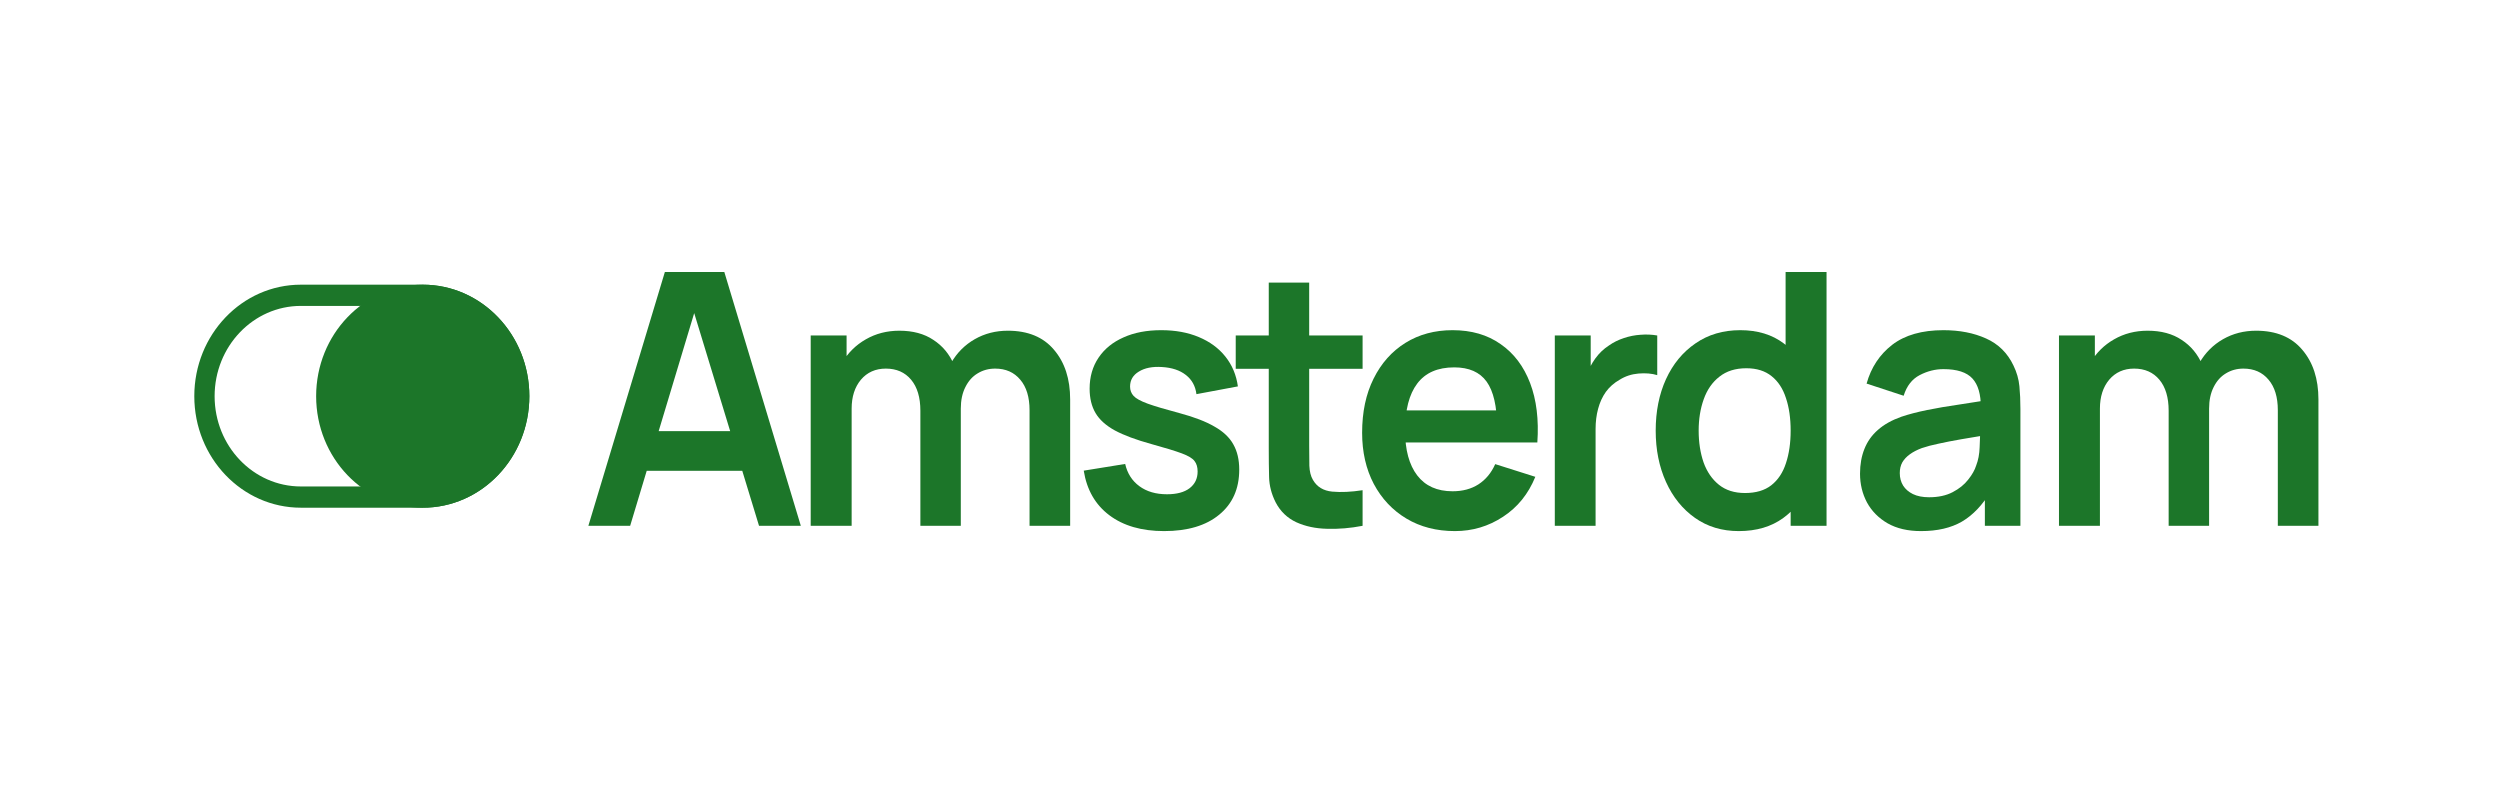 <svg width="193" height="62" viewBox="0 0 193 62" fill="none" xmlns="http://www.w3.org/2000/svg">
<g clip-path="url(#clip0_53_10)">
<path fill-rule="evenodd" clip-rule="evenodd" d="M32.636 23.616H23.23C19.55 23.616 16.568 26.737 16.568 30.586C16.568 34.435 19.55 37.555 23.23 37.555H32.636C36.316 37.555 39.298 34.435 39.298 30.586C39.298 26.737 36.316 23.616 32.636 23.616ZM23.23 21.977C18.685 21.977 15 25.831 15 30.586C15 35.341 18.685 39.195 23.23 39.195H32.636C37.181 39.195 40.866 35.341 40.866 30.586C40.866 25.831 37.181 21.977 32.636 21.977H23.23Z" fill="#1C7629"/>
<path d="M40.866 30.586C40.866 35.341 37.182 39.195 32.636 39.195C28.091 39.195 24.406 35.341 24.406 30.586C24.406 25.831 28.091 21.977 32.636 21.977C37.182 21.977 40.866 25.831 40.866 30.586Z" fill="#1C7629"/>
<path d="M45.422 40.592L51.327 21H55.918L61.823 40.592H58.597L53.239 23.014H53.941L48.648 40.592H45.422ZM48.712 36.347V33.286H58.545V36.347H48.712Z" fill="#1C7629"/>
<path d="M79.481 40.593V31.667C79.481 30.66 79.243 29.876 78.766 29.314C78.289 28.742 77.643 28.456 76.828 28.456C76.325 28.456 75.874 28.579 75.475 28.824C75.076 29.06 74.76 29.413 74.526 29.885C74.291 30.348 74.174 30.901 74.174 31.545L72.783 30.688C72.774 29.672 72.991 28.778 73.433 28.007C73.884 27.227 74.491 26.62 75.254 26.184C76.017 25.749 76.867 25.531 77.803 25.531C79.355 25.531 80.543 26.021 81.367 27.001C82.199 27.971 82.616 29.25 82.616 30.837V40.593H79.481ZM62.586 40.593V25.899H65.356V30.456H65.747V40.593H62.586ZM71.053 40.593V31.708C71.053 30.683 70.815 29.885 70.338 29.314C69.861 28.742 69.21 28.456 68.387 28.456C67.589 28.456 66.947 28.742 66.462 29.314C65.985 29.885 65.747 30.629 65.747 31.545L64.342 30.565C64.342 29.613 64.567 28.756 65.018 27.994C65.469 27.232 66.076 26.633 66.839 26.198C67.611 25.753 68.473 25.531 69.427 25.531C70.476 25.531 71.352 25.767 72.055 26.239C72.766 26.701 73.294 27.336 73.641 28.143C73.997 28.942 74.174 29.844 74.174 30.851V40.593H71.053Z" fill="#1C7629"/>
<path d="M89.868 41C88.134 41 86.725 40.592 85.641 39.776C84.557 38.96 83.898 37.812 83.664 36.334L86.864 35.817C87.028 36.542 87.392 37.114 87.956 37.531C88.52 37.948 89.231 38.157 90.089 38.157C90.843 38.157 91.424 38.003 91.832 37.694C92.248 37.377 92.456 36.946 92.456 36.402C92.456 36.066 92.378 35.799 92.222 35.599C92.075 35.391 91.745 35.191 91.234 35C90.722 34.81 89.937 34.57 88.88 34.279C87.7 33.953 86.764 33.604 86.07 33.232C85.376 32.851 84.878 32.402 84.574 31.885C84.271 31.368 84.119 30.742 84.119 30.007C84.119 29.091 84.349 28.293 84.808 27.613C85.268 26.932 85.91 26.411 86.734 26.048C87.557 25.676 88.528 25.49 89.647 25.49C90.739 25.49 91.706 25.667 92.547 26.021C93.397 26.375 94.082 26.878 94.602 27.531C95.122 28.184 95.443 28.951 95.565 29.83L92.365 30.429C92.287 29.803 92.014 29.309 91.546 28.946C91.086 28.583 90.471 28.379 89.699 28.334C88.962 28.288 88.368 28.406 87.917 28.688C87.466 28.96 87.241 29.345 87.241 29.844C87.241 30.125 87.332 30.366 87.514 30.565C87.696 30.765 88.06 30.964 88.606 31.164C89.161 31.363 89.985 31.608 91.078 31.898C92.196 32.198 93.089 32.542 93.757 32.932C94.433 33.313 94.919 33.771 95.213 34.306C95.517 34.842 95.669 35.49 95.669 36.252C95.669 37.731 95.153 38.892 94.121 39.735C93.098 40.579 91.68 41 89.868 41Z" fill="#1C7629"/>
<path d="M105.192 40.592C104.264 40.773 103.354 40.85 102.461 40.823C101.576 40.805 100.783 40.637 100.081 40.32C99.378 39.993 98.845 39.481 98.481 38.782C98.16 38.148 97.991 37.499 97.974 36.837C97.956 36.175 97.948 35.426 97.948 34.592V21.816H101.069V34.401C101.069 34.991 101.073 35.508 101.082 35.953C101.1 36.397 101.19 36.76 101.355 37.041C101.667 37.585 102.166 37.889 102.851 37.953C103.536 38.016 104.316 37.98 105.192 37.844V40.592ZM95.398 28.47V25.898H105.192V28.47H95.398Z" fill="#1C7629"/>
<path d="M112.323 41C110.901 41 109.652 40.678 108.577 40.035C107.502 39.391 106.661 38.497 106.054 37.354C105.455 36.211 105.156 34.896 105.156 33.409C105.156 31.803 105.451 30.411 106.041 29.232C106.63 28.044 107.45 27.123 108.499 26.47C109.548 25.817 110.762 25.49 112.14 25.49C113.597 25.49 114.833 25.849 115.847 26.565C116.871 27.273 117.629 28.275 118.124 29.572C118.618 30.869 118.804 32.397 118.683 34.157H115.574V32.96C115.566 31.363 115.297 30.198 114.768 29.463C114.239 28.728 113.407 28.361 112.271 28.361C110.987 28.361 110.034 28.778 109.409 29.613C108.785 30.438 108.473 31.649 108.473 33.245C108.473 34.733 108.785 35.885 109.409 36.701C110.034 37.517 110.944 37.926 112.14 37.926C112.912 37.926 113.575 37.749 114.131 37.395C114.694 37.032 115.128 36.511 115.431 35.83L118.527 36.81C117.989 38.134 117.157 39.164 116.029 39.898C114.911 40.633 113.675 41 112.323 41ZM107.484 34.157V31.681H117.148V34.157H107.484Z" fill="#1C7629"/>
<path d="M120.031 40.593V25.899H122.802V29.477L122.463 29.014C122.637 28.525 122.867 28.08 123.153 27.681C123.448 27.273 123.799 26.937 124.206 26.674C124.553 26.429 124.935 26.239 125.351 26.103C125.776 25.958 126.209 25.872 126.651 25.844C127.094 25.808 127.523 25.826 127.939 25.899V28.96C127.523 28.833 127.042 28.792 126.495 28.837C125.958 28.883 125.472 29.042 125.039 29.314C124.605 29.559 124.25 29.872 123.972 30.253C123.703 30.633 123.504 31.069 123.374 31.559C123.244 32.039 123.179 32.561 123.179 33.123V40.593H120.031Z" fill="#1C7629"/>
<path d="M134.232 41C132.94 41 131.813 40.66 130.851 39.98C129.888 39.299 129.143 38.374 128.614 37.204C128.085 36.034 127.82 34.714 127.82 33.245C127.82 31.757 128.085 30.433 128.614 29.272C129.151 28.102 129.91 27.181 130.89 26.51C131.87 25.83 133.023 25.49 134.349 25.49C135.685 25.49 136.803 25.83 137.705 26.51C138.615 27.181 139.305 28.102 139.773 29.272C140.241 30.442 140.475 31.766 140.475 33.245C140.475 34.705 140.241 36.025 139.773 37.204C139.305 38.374 138.607 39.299 137.679 39.98C136.751 40.66 135.602 41 134.232 41ZM134.714 38.061C135.555 38.061 136.231 37.862 136.743 37.463C137.263 37.054 137.64 36.487 137.874 35.762C138.117 35.036 138.238 34.197 138.238 33.245C138.238 32.283 138.117 31.444 137.874 30.728C137.64 30.002 137.271 29.44 136.769 29.041C136.266 28.633 135.615 28.429 134.818 28.429C133.976 28.429 133.283 28.646 132.736 29.082C132.19 29.508 131.787 30.088 131.527 30.823C131.267 31.549 131.137 32.356 131.137 33.245C131.137 34.143 131.263 34.959 131.514 35.694C131.774 36.419 132.169 36.995 132.698 37.422C133.227 37.848 133.899 38.061 134.714 38.061ZM138.238 40.592V30.279H137.848V21H141.009V40.592H138.238Z" fill="#1C7629"/>
<path d="M175.848 40.593V31.667C175.848 30.66 175.61 29.876 175.133 29.314C174.656 28.742 174.01 28.456 173.195 28.456C172.692 28.456 172.241 28.579 171.842 28.824C171.443 29.06 171.127 29.413 170.893 29.885C170.659 30.348 170.542 30.901 170.542 31.545L169.15 30.688C169.141 29.672 169.358 28.778 169.8 28.007C170.251 27.227 170.858 26.62 171.621 26.184C172.384 25.749 173.234 25.531 174.17 25.531C175.723 25.531 176.91 26.021 177.734 27.001C178.566 27.971 178.983 29.25 178.983 30.837V40.593H175.848ZM158.953 40.593V25.899H161.723V30.456H162.114V40.593H158.953ZM167.42 40.593V31.708C167.42 30.683 167.182 29.885 166.705 29.314C166.228 28.742 165.578 28.456 164.754 28.456C163.956 28.456 163.315 28.742 162.829 29.314C162.352 29.885 162.114 30.629 162.114 31.545L160.709 30.565C160.709 29.613 160.935 28.756 161.385 27.994C161.836 27.232 162.443 26.633 163.206 26.198C163.978 25.753 164.841 25.531 165.794 25.531C166.844 25.531 167.719 25.767 168.422 26.239C169.133 26.701 169.662 27.336 170.008 28.143C170.364 28.942 170.542 29.844 170.542 30.851V40.593H167.42Z" fill="#1C7629"/>
<path d="M148.302 41C147.288 41 146.429 40.801 145.727 40.402C145.024 39.994 144.491 39.454 144.127 38.783C143.772 38.111 143.594 37.372 143.594 36.565C143.594 35.858 143.707 35.223 143.932 34.66C144.157 34.089 144.504 33.599 144.972 33.191C145.441 32.774 146.048 32.434 146.793 32.17C147.357 31.98 148.016 31.808 148.77 31.654C149.533 31.499 150.357 31.359 151.241 31.232C152.134 31.096 153.067 30.951 154.038 30.796L152.919 31.463C152.928 30.447 152.711 29.699 152.269 29.218C151.827 28.737 151.081 28.497 150.032 28.497C149.399 28.497 148.788 28.651 148.198 28.96C147.608 29.268 147.196 29.799 146.962 30.552L144.101 29.613C144.448 28.37 145.107 27.372 146.078 26.619C147.058 25.867 148.376 25.49 150.032 25.49C151.28 25.49 152.377 25.703 153.322 26.13C154.276 26.556 154.983 27.254 155.443 28.225C155.694 28.742 155.846 29.273 155.898 29.817C155.95 30.352 155.976 30.937 155.976 31.572V40.592H153.232V37.409L153.687 37.926C153.054 38.987 152.312 39.767 151.463 40.266C150.622 40.755 149.568 41 148.302 41ZM148.926 38.388C149.637 38.388 150.244 38.257 150.747 37.994C151.25 37.731 151.649 37.409 151.944 37.028C152.247 36.647 152.451 36.288 152.555 35.953C152.72 35.536 152.811 35.059 152.828 34.524C152.854 33.98 152.867 33.54 152.867 33.205L153.83 33.504C152.885 33.658 152.074 33.794 151.398 33.912C150.721 34.03 150.14 34.143 149.655 34.252C149.169 34.352 148.74 34.465 148.367 34.592C148.003 34.728 147.695 34.887 147.444 35.069C147.192 35.25 146.997 35.459 146.858 35.694C146.728 35.93 146.663 36.207 146.663 36.524C146.663 36.887 146.75 37.209 146.923 37.49C147.097 37.762 147.348 37.98 147.678 38.143C148.016 38.306 148.432 38.388 148.926 38.388Z" fill="#1C7629"/>
</g>
<defs>
<clipPath id="clip0_53_10">
<rect width="164" height="20" fill="white" transform="translate(15 21)"/>
</clipPath>
</defs>
</svg>
